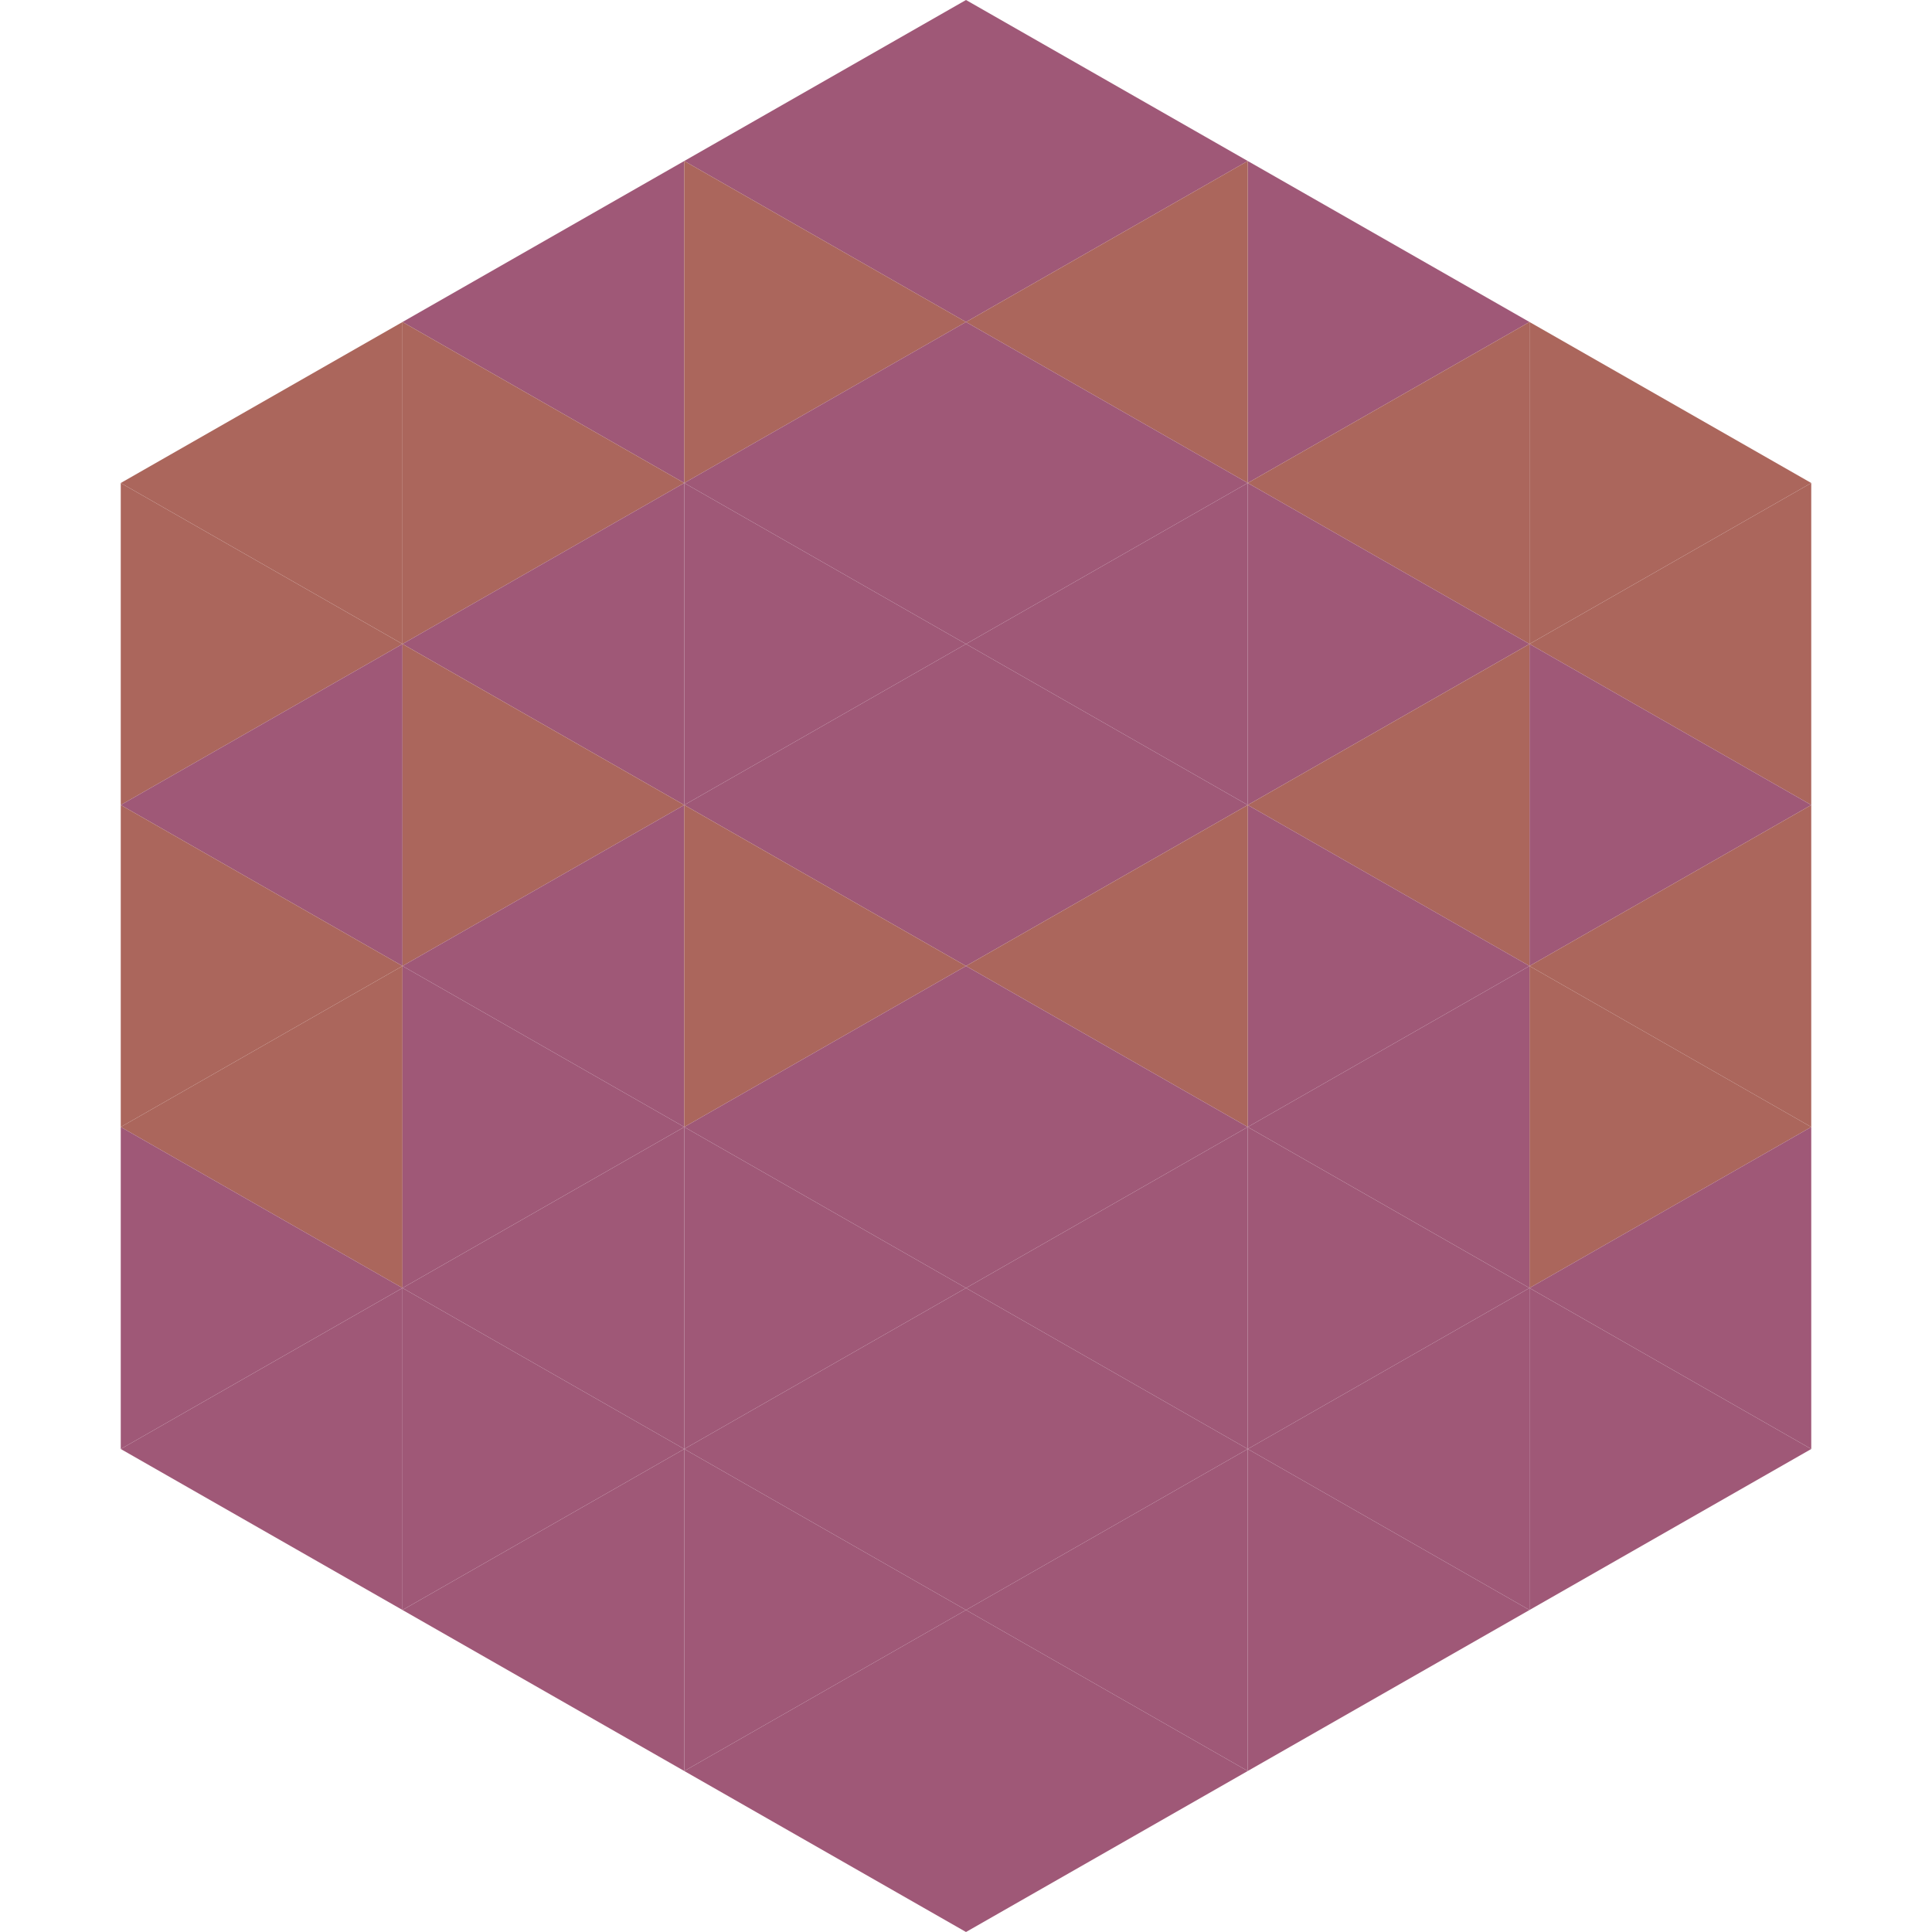 <?xml version="1.0"?>
<!-- Generated by SVGo -->
<svg width="240" height="240"
     xmlns="http://www.w3.org/2000/svg"
     xmlns:xlink="http://www.w3.org/1999/xlink">
<polygon points="50,40 15,60 50,80" style="fill:rgb(171,102,92)" />
<polygon points="190,40 225,60 190,80" style="fill:rgb(171,102,92)" />
<polygon points="15,60 50,80 15,100" style="fill:rgb(171,102,92)" />
<polygon points="225,60 190,80 225,100" style="fill:rgb(171,102,92)" />
<polygon points="50,80 15,100 50,120" style="fill:rgb(159,88,119)" />
<polygon points="190,80 225,100 190,120" style="fill:rgb(159,88,119)" />
<polygon points="15,100 50,120 15,140" style="fill:rgb(171,102,92)" />
<polygon points="225,100 190,120 225,140" style="fill:rgb(171,102,92)" />
<polygon points="50,120 15,140 50,160" style="fill:rgb(171,102,92)" />
<polygon points="190,120 225,140 190,160" style="fill:rgb(171,102,92)" />
<polygon points="15,140 50,160 15,180" style="fill:rgb(159,88,119)" />
<polygon points="225,140 190,160 225,180" style="fill:rgb(159,88,119)" />
<polygon points="50,160 15,180 50,200" style="fill:rgb(159,88,119)" />
<polygon points="190,160 225,180 190,200" style="fill:rgb(159,88,119)" />
<polygon points="15,180 50,200 15,220" style="fill:rgb(255,255,255); fill-opacity:0" />
<polygon points="225,180 190,200 225,220" style="fill:rgb(255,255,255); fill-opacity:0" />
<polygon points="50,0 85,20 50,40" style="fill:rgb(255,255,255); fill-opacity:0" />
<polygon points="190,0 155,20 190,40" style="fill:rgb(255,255,255); fill-opacity:0" />
<polygon points="85,20 50,40 85,60" style="fill:rgb(159,88,119)" />
<polygon points="155,20 190,40 155,60" style="fill:rgb(159,88,119)" />
<polygon points="50,40 85,60 50,80" style="fill:rgb(171,102,92)" />
<polygon points="190,40 155,60 190,80" style="fill:rgb(171,102,92)" />
<polygon points="85,60 50,80 85,100" style="fill:rgb(159,88,119)" />
<polygon points="155,60 190,80 155,100" style="fill:rgb(159,88,119)" />
<polygon points="50,80 85,100 50,120" style="fill:rgb(171,102,92)" />
<polygon points="190,80 155,100 190,120" style="fill:rgb(171,102,92)" />
<polygon points="85,100 50,120 85,140" style="fill:rgb(159,88,119)" />
<polygon points="155,100 190,120 155,140" style="fill:rgb(159,88,119)" />
<polygon points="50,120 85,140 50,160" style="fill:rgb(159,88,119)" />
<polygon points="190,120 155,140 190,160" style="fill:rgb(159,88,119)" />
<polygon points="85,140 50,160 85,180" style="fill:rgb(159,88,119)" />
<polygon points="155,140 190,160 155,180" style="fill:rgb(159,88,119)" />
<polygon points="50,160 85,180 50,200" style="fill:rgb(159,88,119)" />
<polygon points="190,160 155,180 190,200" style="fill:rgb(159,88,119)" />
<polygon points="85,180 50,200 85,220" style="fill:rgb(159,88,119)" />
<polygon points="155,180 190,200 155,220" style="fill:rgb(159,88,119)" />
<polygon points="120,0 85,20 120,40" style="fill:rgb(159,88,119)" />
<polygon points="120,0 155,20 120,40" style="fill:rgb(159,88,119)" />
<polygon points="85,20 120,40 85,60" style="fill:rgb(171,102,92)" />
<polygon points="155,20 120,40 155,60" style="fill:rgb(171,102,92)" />
<polygon points="120,40 85,60 120,80" style="fill:rgb(159,88,119)" />
<polygon points="120,40 155,60 120,80" style="fill:rgb(159,88,119)" />
<polygon points="85,60 120,80 85,100" style="fill:rgb(159,88,119)" />
<polygon points="155,60 120,80 155,100" style="fill:rgb(159,88,119)" />
<polygon points="120,80 85,100 120,120" style="fill:rgb(159,88,119)" />
<polygon points="120,80 155,100 120,120" style="fill:rgb(159,88,119)" />
<polygon points="85,100 120,120 85,140" style="fill:rgb(171,102,92)" />
<polygon points="155,100 120,120 155,140" style="fill:rgb(171,102,92)" />
<polygon points="120,120 85,140 120,160" style="fill:rgb(159,88,119)" />
<polygon points="120,120 155,140 120,160" style="fill:rgb(159,88,119)" />
<polygon points="85,140 120,160 85,180" style="fill:rgb(159,88,119)" />
<polygon points="155,140 120,160 155,180" style="fill:rgb(159,88,119)" />
<polygon points="120,160 85,180 120,200" style="fill:rgb(159,88,119)" />
<polygon points="120,160 155,180 120,200" style="fill:rgb(159,88,119)" />
<polygon points="85,180 120,200 85,220" style="fill:rgb(159,88,119)" />
<polygon points="155,180 120,200 155,220" style="fill:rgb(159,88,119)" />
<polygon points="120,200 85,220 120,240" style="fill:rgb(159,88,119)" />
<polygon points="120,200 155,220 120,240" style="fill:rgb(159,88,119)" />
<polygon points="85,220 120,240 85,260" style="fill:rgb(255,255,255); fill-opacity:0" />
<polygon points="155,220 120,240 155,260" style="fill:rgb(255,255,255); fill-opacity:0" />
</svg>

